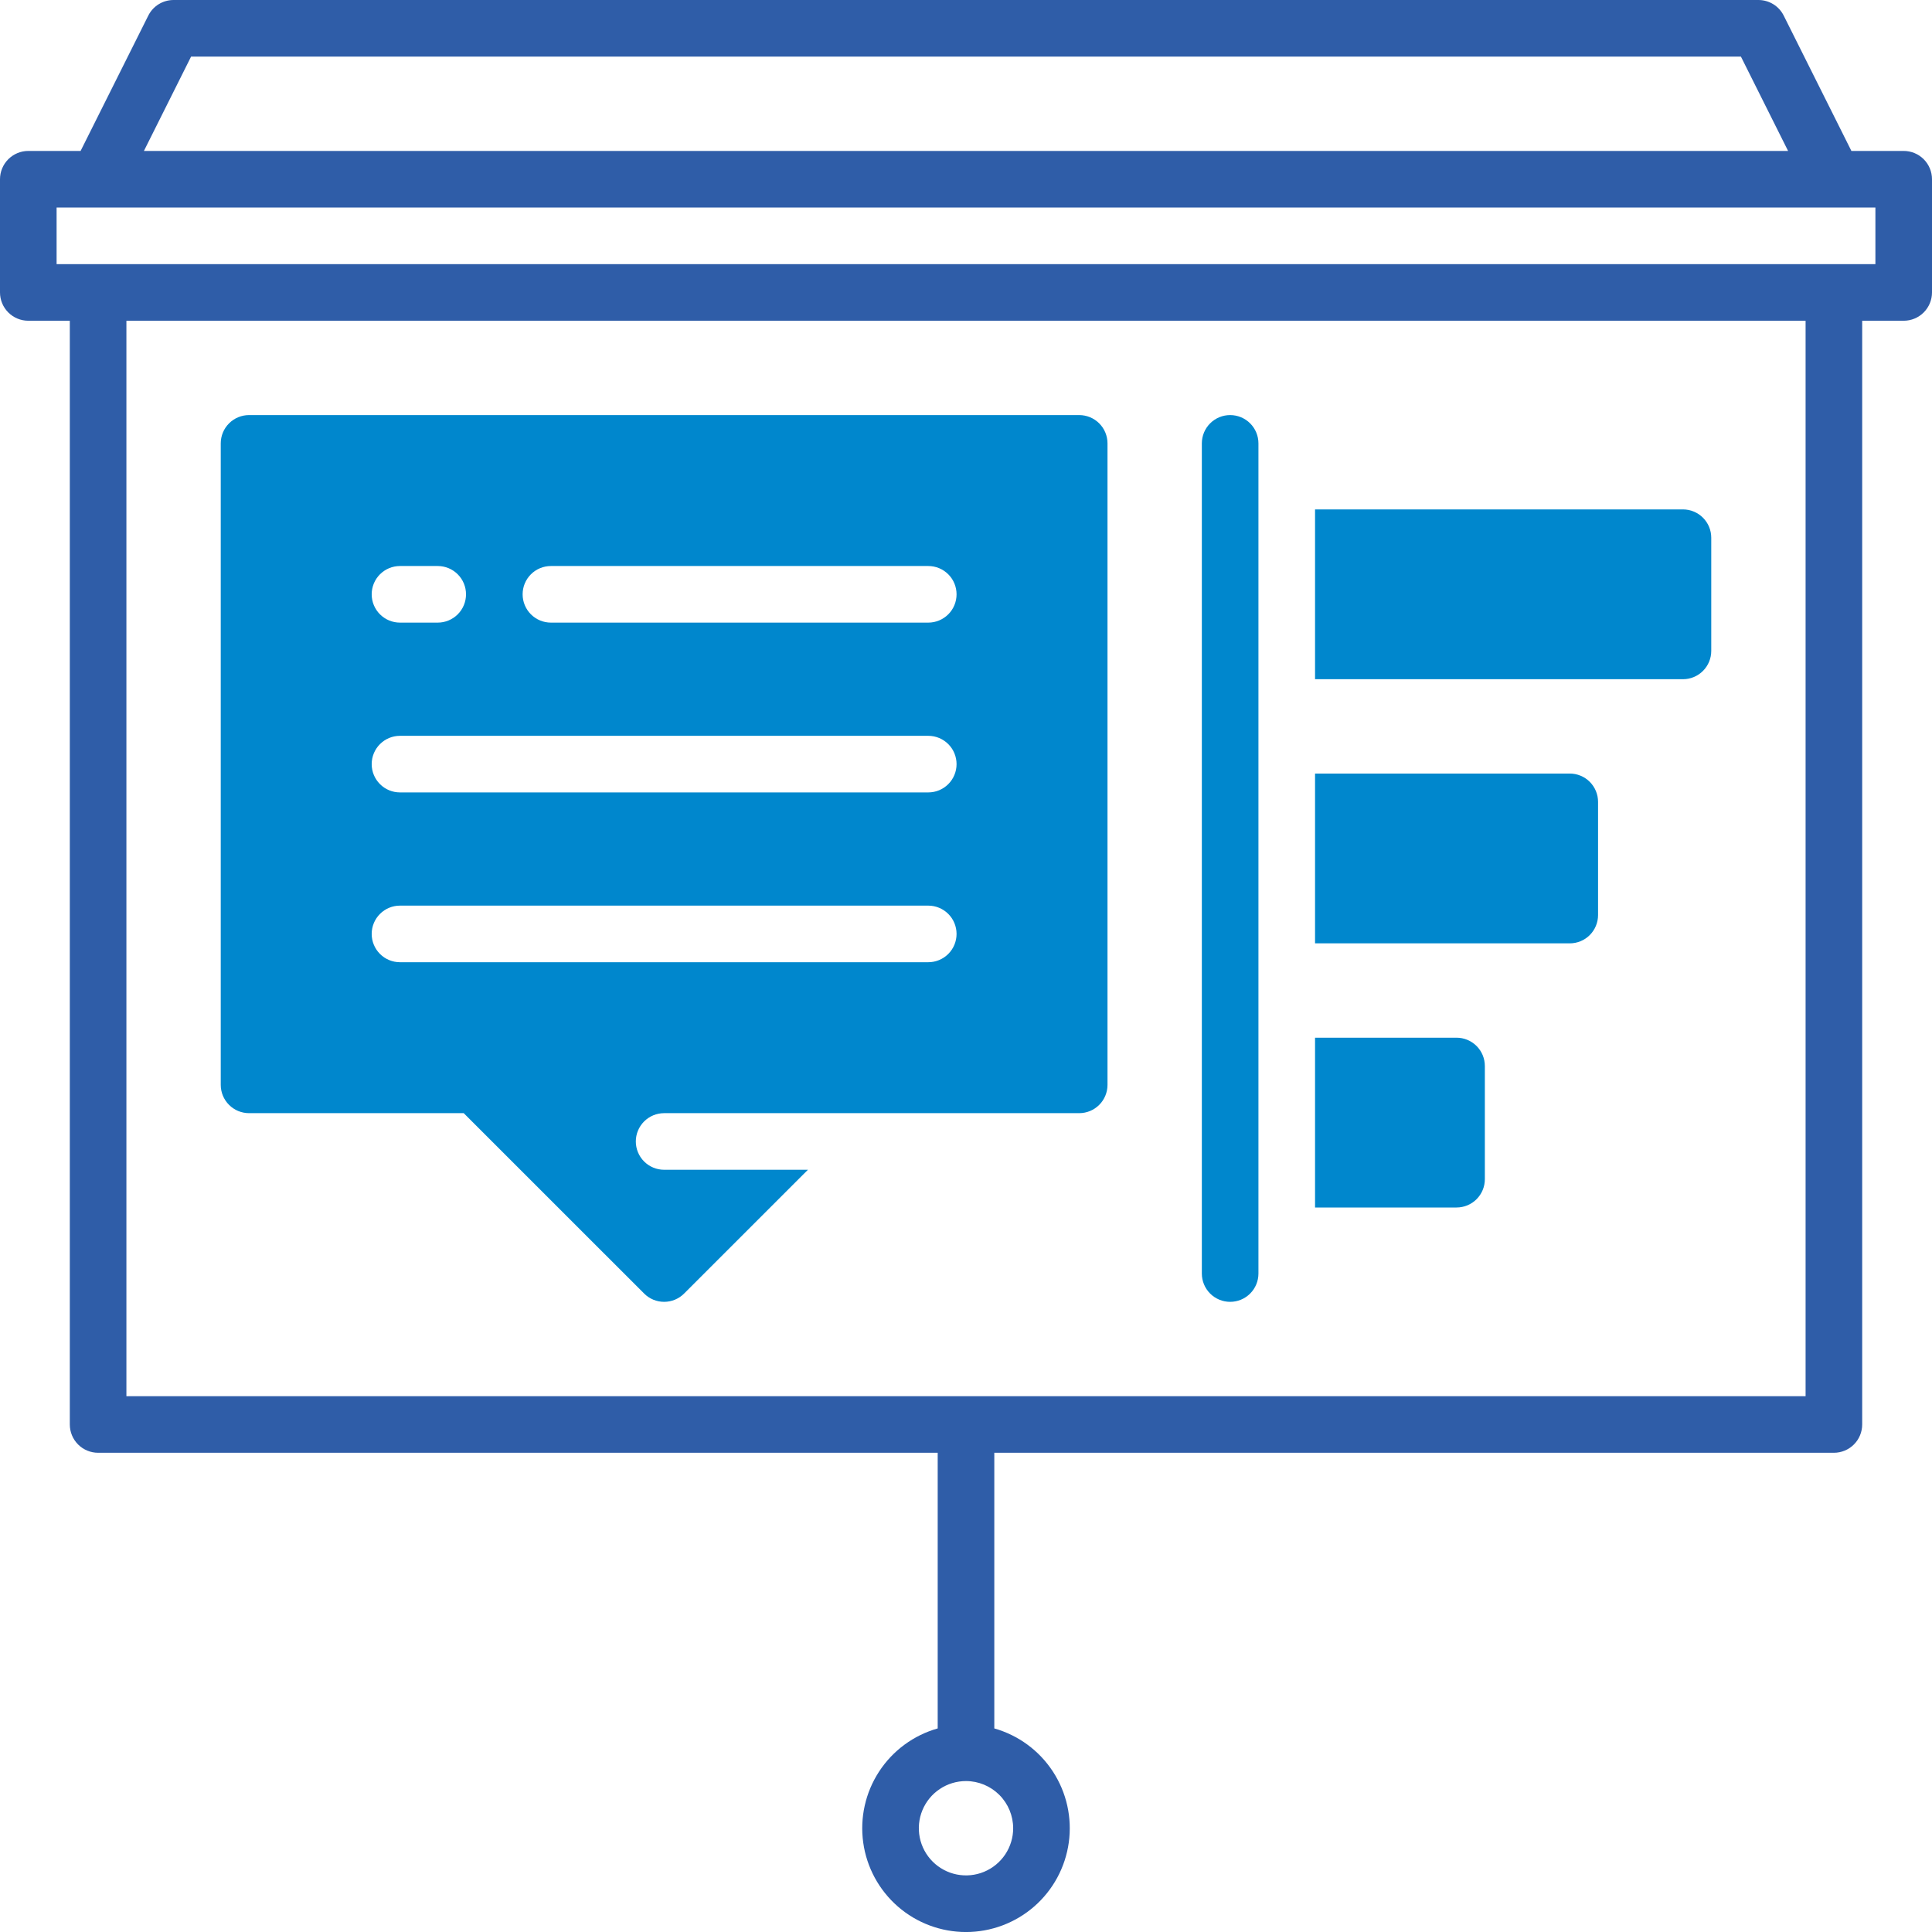 <?xml version="1.0" encoding="UTF-8"?> <svg xmlns="http://www.w3.org/2000/svg" width="200" height="200" viewBox="0 0 200 200" fill="none"> <g clip-path="url(#clip0_727_184)"> <path d="M197.07 15.625H191.656L184.652 1.621C184.41 1.134 184.036 0.724 183.573 0.437C183.109 0.151 182.576 -0 182.031 9.18205e-07H17.969C17.424 -0 16.89 0.151 16.427 0.437C15.964 0.724 15.59 1.134 15.348 1.621L8.344 15.625H2.93C2.153 15.625 1.408 15.934 0.858 16.483C0.309 17.032 0 17.778 0 18.555L0 30.273C0 31.05 0.309 31.796 0.858 32.345C1.408 32.895 2.153 33.203 2.93 33.203H7.227V147.461C7.227 148.238 7.535 148.983 8.085 149.533C8.634 150.082 9.379 150.391 10.156 150.391H97.07V178.926C94.576 179.633 92.421 181.218 91.004 183.39C89.587 185.561 89.003 188.172 89.36 190.74C89.717 193.308 90.991 195.66 92.946 197.363C94.902 199.065 97.407 200.003 100 200.003C102.593 200.003 105.098 199.065 107.054 197.363C109.009 195.66 110.283 193.308 110.64 190.74C110.997 188.172 110.413 185.561 108.996 183.39C107.579 181.218 105.424 179.633 102.93 178.926V150.391H189.844C190.621 150.391 191.366 150.082 191.915 149.533C192.465 148.983 192.773 148.238 192.773 147.461V33.203H197.07C197.847 33.203 198.592 32.895 199.142 32.345C199.691 31.796 200 31.05 200 30.273V18.555C200 17.778 199.691 17.032 199.142 16.483C198.592 15.934 197.847 15.625 197.07 15.625ZM104.883 189.258C104.883 190.224 104.596 191.168 104.06 191.971C103.523 192.774 102.761 193.399 101.869 193.769C100.976 194.139 99.995 194.235 99.047 194.047C98.1 193.858 97.23 193.393 96.547 192.71C95.865 192.028 95.399 191.158 95.211 190.21C95.023 189.263 95.119 188.281 95.489 187.389C95.858 186.497 96.484 185.734 97.287 185.198C98.09 184.661 99.034 184.375 100 184.375C101.294 184.377 102.535 184.892 103.45 185.807C104.366 186.723 104.881 187.963 104.883 189.258ZM19.781 5.859H180.219L185.102 15.625H14.898L19.781 5.859ZM186.914 144.531H13.086V33.203H186.914V144.531ZM194.141 27.344H5.859V21.484H194.141V27.344Z" fill="#2F5DA8"></path> <path d="M127.344 42.969C126.567 42.969 125.822 43.277 125.272 43.827C124.723 44.376 124.414 45.121 124.414 45.898V131.836C124.414 132.613 124.723 133.358 125.272 133.908C125.822 134.457 126.567 134.766 127.344 134.766C128.121 134.766 128.866 134.457 129.415 133.908C129.965 133.358 130.273 132.613 130.273 131.836V45.898C130.273 45.121 129.965 44.376 129.415 43.827C128.866 43.277 128.121 42.969 127.344 42.969Z" fill="#0087CD"></path> <path d="M162.5 80.078H136.133V97.656H162.5C163.277 97.656 164.022 97.348 164.572 96.798C165.121 96.249 165.43 95.504 165.43 94.727V83.008C165.43 82.231 165.121 81.486 164.572 80.936C164.022 80.387 163.277 80.078 162.5 80.078Z" fill="#0087CD"></path> <path d="M150.781 107.422H136.133V125H150.781C151.558 125 152.303 124.691 152.853 124.142C153.402 123.592 153.711 122.847 153.711 122.07V110.352C153.711 109.575 153.402 108.829 152.853 108.28C152.303 107.731 151.558 107.422 150.781 107.422Z" fill="#0087CD"></path> <path d="M174.219 52.734H136.133V70.312H174.219C174.996 70.312 175.741 70.004 176.29 69.454C176.84 68.905 177.148 68.16 177.148 67.383V55.664C177.148 54.887 176.84 54.142 176.29 53.593C175.741 53.043 174.996 52.734 174.219 52.734Z" fill="#0087CD"></path> <path d="M111.719 42.969H25.781C25.004 42.969 24.259 43.277 23.71 43.827C23.16 44.376 22.852 45.121 22.852 45.898V112.305C22.852 113.082 23.16 113.827 23.71 114.376C24.259 114.926 25.004 115.234 25.781 115.234H48.004L66.68 133.906C66.951 134.179 67.274 134.395 67.629 134.543C67.984 134.69 68.365 134.766 68.75 134.766C69.135 134.766 69.516 134.69 69.871 134.543C70.226 134.395 70.549 134.179 70.82 133.906L83.637 121.094H68.75C67.973 121.094 67.228 120.785 66.678 120.236C66.129 119.686 65.82 118.941 65.82 118.164C65.82 117.387 66.129 116.642 66.678 116.092C67.228 115.543 67.973 115.234 68.75 115.234H111.719C112.496 115.234 113.241 114.926 113.79 114.376C114.34 113.827 114.648 113.082 114.648 112.305V45.898C114.648 45.121 114.34 44.376 113.79 43.827C113.241 43.277 112.496 42.969 111.719 42.969ZM41.406 58.594H45.312C46.09 58.594 46.835 58.902 47.384 59.452C47.934 60.001 48.242 60.746 48.242 61.523C48.242 62.3 47.934 63.046 47.384 63.595C46.835 64.144 46.09 64.453 45.312 64.453H41.406C40.629 64.453 39.884 64.144 39.335 63.595C38.785 63.046 38.477 62.3 38.477 61.523C38.477 60.746 38.785 60.001 39.335 59.452C39.884 58.902 40.629 58.594 41.406 58.594ZM96.094 99.609H41.406C40.629 99.609 39.884 99.301 39.335 98.751C38.785 98.202 38.477 97.457 38.477 96.68C38.477 95.903 38.785 95.157 39.335 94.608C39.884 94.059 40.629 93.75 41.406 93.75H96.094C96.871 93.75 97.616 94.059 98.165 94.608C98.715 95.157 99.023 95.903 99.023 96.68C99.023 97.457 98.715 98.202 98.165 98.751C97.616 99.301 96.871 99.609 96.094 99.609ZM96.094 82.031H41.406C40.629 82.031 39.884 81.723 39.335 81.173C38.785 80.624 38.477 79.879 38.477 79.102C38.477 78.325 38.785 77.579 39.335 77.03C39.884 76.481 40.629 76.172 41.406 76.172H96.094C96.871 76.172 97.616 76.481 98.165 77.03C98.715 77.579 99.023 78.325 99.023 79.102C99.023 79.879 98.715 80.624 98.165 81.173C97.616 81.723 96.871 82.031 96.094 82.031ZM96.094 64.453H57.031C56.254 64.453 55.509 64.144 54.96 63.595C54.41 63.046 54.102 62.3 54.102 61.523C54.102 60.746 54.41 60.001 54.96 59.452C55.509 58.902 56.254 58.594 57.031 58.594H96.094C96.871 58.594 97.616 58.902 98.165 59.452C98.715 60.001 99.023 60.746 99.023 61.523C99.023 62.3 98.715 63.046 98.165 63.595C97.616 64.144 96.871 64.453 96.094 64.453Z" fill="#0087CD"></path> </g> <defs> <clipPath id="clip0_727_184"> <rect width="200" height="200" fill="white"></rect> </clipPath> </defs> </svg> 